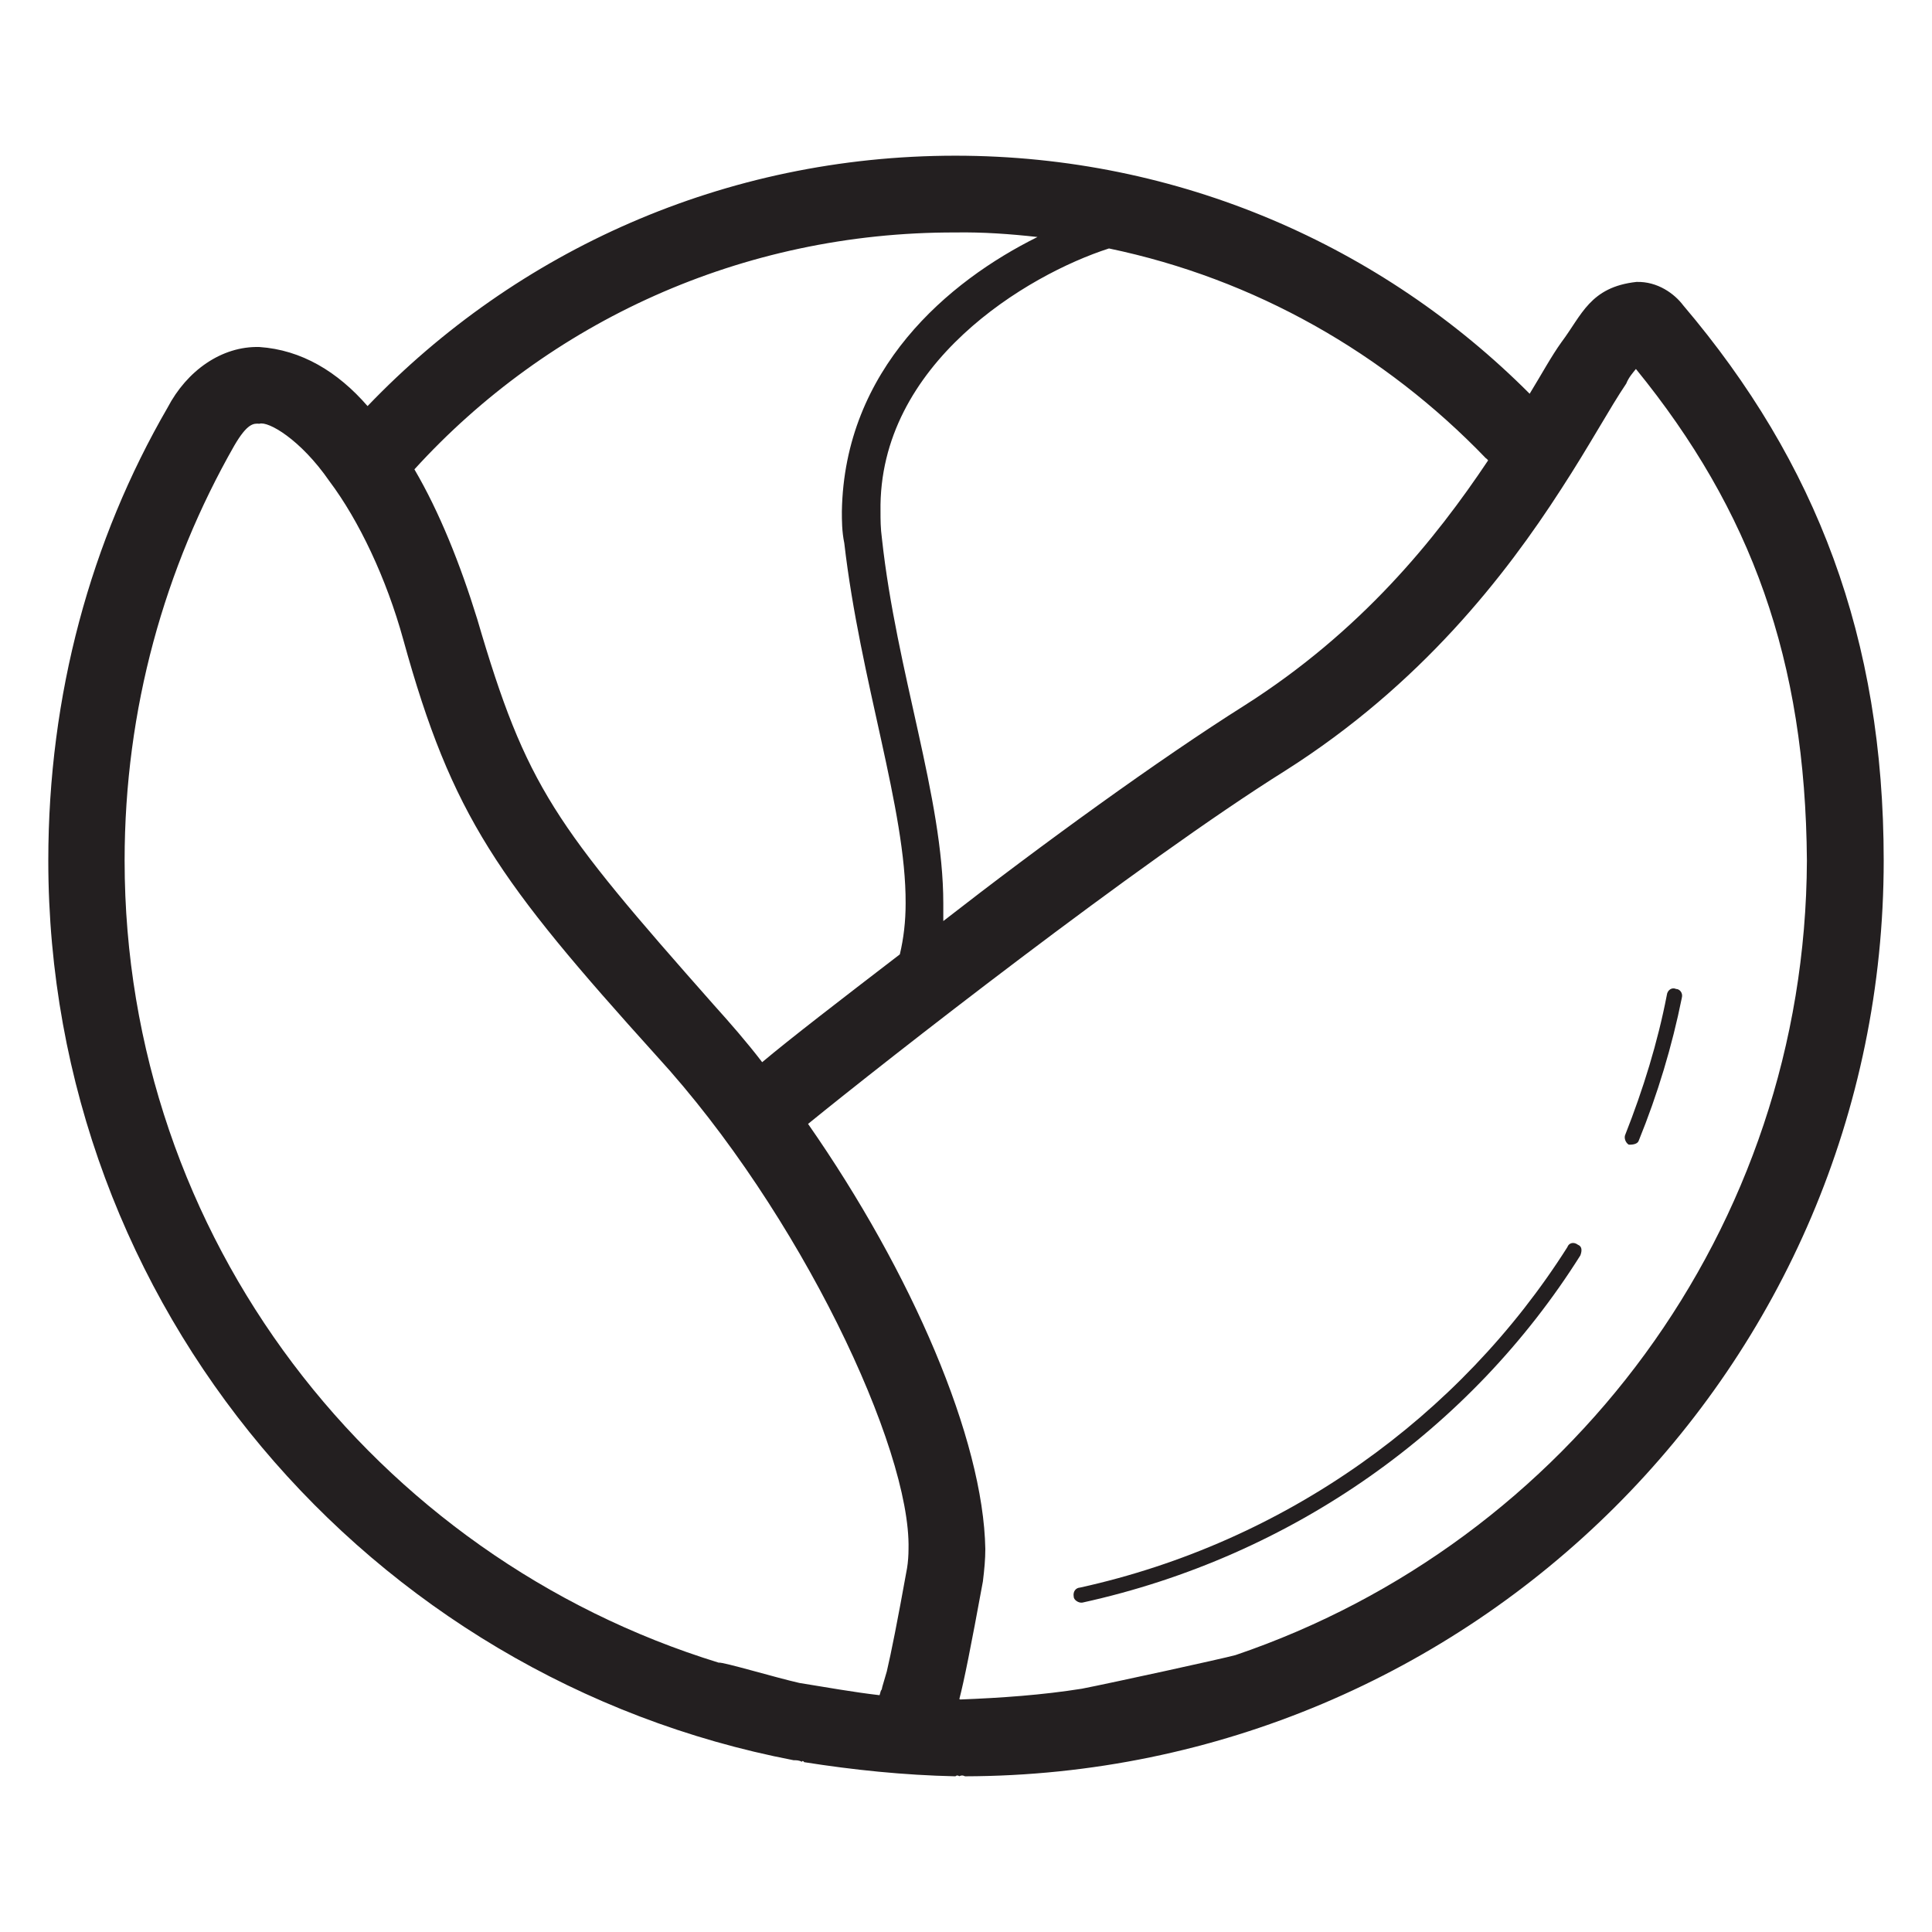 <svg xmlns="http://www.w3.org/2000/svg" version="1.1" xmlns:xlink="http://www.w3.org/1999/xlink" width="100%" height="100%" id="svgWorkerArea" viewBox="0 0 400 400" xmlns:artdraw="https://artdraw.muisca.co" style="background: white;"><defs id="defsdoc"><pattern id="patternBool" x="0" y="0" width="10" height="10" patternUnits="userSpaceOnUse" patternTransform="rotate(35)"><circle cx="5" cy="5" r="4" style="stroke: none;fill: #ff000070;"></circle></pattern></defs><g id="fileImp-15553331" class="cosito"><path id="pathImp-378449451" fill="#231F20" class="grouped" d="M348.5 63.23C346.7 60.835 343.2 58.235 338.8 58.371 329.2 59.435 327.5 65.235 323.3 70.819 321.2 73.735 319.2 77.435 316.7 81.522 286.2 50.935 244.1 32.235 197.8 32.235 150 32.235 106.9 51.935 76.1 84.076 69.9 76.935 62.4 72.435 53.7 71.844 45.9 71.635 38.7 76.735 34.7 84.384 18.8 111.835 10 143.835 10 178.175 10 270.535 76.4 347.535 164.3 364.433 164.8 364.435 165.5 364.435 166 364.765 166.1 364.535 166.3 364.535 166.5 364.84 176.6 366.435 187.1 367.535 197.8 367.765 198.1 367.535 198.3 367.535 198.6 367.749 199.1 367.535 199.3 367.535 199.8 367.765 304.7 367.535 390 282.835 390 178.175 390 132.135 376.1 95.735 348.5 63.23 348.5 63.035 348.5 63.035 348.5 63.23M307.6 94.841C307.7 94.935 307.8 94.935 308.1 95.316 297.2 111.635 281.8 130.735 257.6 146.097 240.1 157.135 215.8 174.735 195.3 190.696 195.3 189.335 195.3 188.035 195.3 187.019 195.3 165.235 185.6 139.135 182.6 111.549 182.3 109.335 182.3 107.635 182.3 105.888 181.8 75.235 212.8 56.835 229.6 51.44 259.8 57.735 286.7 73.135 307.6 94.841 307.6 94.635 307.6 94.635 307.6 94.841M197.8 48.128C203.5 48.035 209.1 48.435 214.8 49.07 196.3 58.235 174.8 76.435 174.3 105.888 174.3 107.735 174.3 110.035 174.8 112.441 178.1 141.035 187.6 167.535 187.5 187.019 187.5 190.735 187.1 194.235 186.3 197.593 174 207.035 163.6 215.035 157.8 219.914 154.6 215.735 151.1 211.735 147.8 208.071 114.8 170.735 109 163.035 98.8 128.156 95.3 116.835 91 106.035 85.8 97.175 113.5 66.735 153.5 48.035 197.8 48.128 197.8 48.035 197.8 48.035 197.8 48.128M25.8 178.175C25.8 146.735 34.1 117.535 48.5 92.269 51.2 87.635 52.5 87.635 53.7 87.731 55.5 87.135 62.2 90.935 68.2 99.621 74.3 107.735 80 119.735 83.5 132.445 93.6 169.035 103.1 182.235 136 218.684 165.6 251.035 188.6 299.835 188.1 320.707 188.1 321.935 188 323.435 187.8 324.642 185.8 335.735 184.5 342.235 183.6 346.062 182.6 349.435 182.5 349.735 182.6 349.841 182.6 349.735 182.5 349.735 182.5 349.873 182.5 349.735 182.5 349.735 182.5 349.887 182.3 350.035 182.3 350.435 182.1 350.971 176.6 350.335 171.1 349.335 165.5 348.436 160.6 347.335 149.6 344.035 148.8 344.236 77.6 322.335 25.8 256.235 25.8 178.175 25.8 178.035 25.8 178.035 25.8 178.175M224 349.628C215.8 350.935 207.3 351.535 198.8 351.861 198.6 351.735 198.6 351.735 198.6 351.859 199.6 348.035 201 341.035 203.5 327.412 203.8 324.935 204 322.835 204 320.711 203.6 297.935 188.8 263.535 167.3 232.693 183.1 219.835 235.8 178.535 266.1 159.562 294.2 141.735 311.7 119.135 323.2 101.297 329.1 92.235 333.3 84.435 336.7 79.415 337.2 78.135 338.1 77.135 338.7 76.392 362.6 105.735 373.8 136.635 374.1 178.177 373.8 254.535 324.5 319.335 255.8 342.669 253 343.435 230.1 348.435 224 349.628 224 349.435 224 349.435 224 349.628"></path><path id="pathImp-634050276" fill="#231F20" class="grouped" d="M326.7 257.719C325.8 257.035 324.8 257.335 324.5 258.217 302.3 293.235 266.1 319.335 223.6 328.693 222.8 328.735 222.1 329.435 222.3 330.582 222.3 331.235 223.3 331.935 224.1 331.8 267.7 322.235 304.6 295.835 327.2 259.911 327.6 258.835 327.5 258.035 326.7 257.719 326.7 257.535 326.7 257.535 326.7 257.719"></path><path id="pathImp-422934494" fill="#231F20" class="grouped" d="M347 204.756C346.1 204.335 345.2 205.035 345.1 206.014 343.2 215.835 340.2 225.535 336.5 234.913 336.2 235.535 336.5 236.535 337.2 236.985 338.1 237.035 339.1 236.835 339.3 236.12 343.2 226.535 346.2 216.535 348.2 206.613 348.5 205.535 347.7 204.735 347 204.756 347 204.535 347 204.535 347 204.756"></path></g></svg>